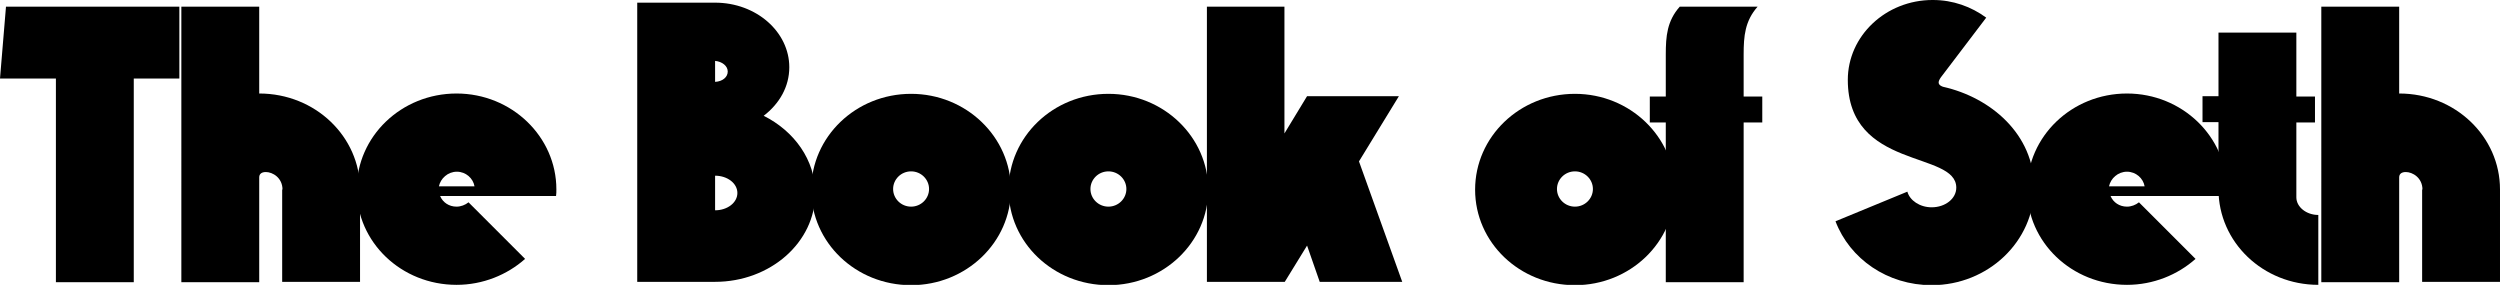 <?xml version="1.0" encoding="UTF-8"?><svg id="b" xmlns="http://www.w3.org/2000/svg" viewBox="0 0 75.13 8.56"><defs><style>.d{fill:#000;stroke-width:0px;}</style></defs><g id="c"><path class="d" d="M4.02,2.36v6.12H1.68V2.36H0L.18.2h5.21v2.16h-1.37Z"/><path class="d" d="M8.49,5.7c0-.36-.3-.53-.5-.53-.12,0-.2.05-.2.16v3.15h-2.34V.2h2.34v2.61c1.69,0,3.03,1.3,3.03,2.88v2.78h-2.34v-2.78Z"/><path class="d" d="M13.23,5.9c.08.18.26.31.49.31.13,0,.26-.05.36-.13l1.7,1.7c-.54.48-1.27.78-2.06.78-1.66,0-3-1.28-3-2.87s1.34-2.88,3-2.88,3,1.3,3,2.88c0,.07,0,.14-.01.2h-3.48ZM13.19,5.6h1.07c-.04-.24-.26-.44-.53-.44s-.49.2-.54.44Z"/><path class="d" d="M19.15.08h2.34c1.24,0,2.23.88,2.23,1.94,0,.59-.3,1.1-.77,1.46.92.46,1.55,1.33,1.55,2.33,0,1.48-1.36,2.66-3.01,2.66h-2.34V.08ZM21.49,1.82v.64c.22-.01.38-.14.38-.31s-.17-.3-.38-.32ZM21.49,5.29v1.03c.37,0,.67-.23.67-.52s-.3-.52-.67-.52Z"/><path class="d" d="M27.38,2.82c1.66,0,3,1.3,3,2.88s-1.34,2.87-3,2.87-3-1.28-3-2.87,1.34-2.88,3-2.88ZM27.38,6.21c.3,0,.54-.24.54-.53s-.24-.53-.54-.53-.54.24-.54.53.24.53.54.53Z"/><path class="d" d="M33.31,2.82c1.66,0,3,1.3,3,2.88s-1.34,2.87-3,2.87-3-1.28-3-2.87,1.34-2.88,3-2.88ZM33.31,6.21c.3,0,.54-.24.54-.53s-.24-.53-.54-.53-.54.24-.54.53.24.53.54.53Z"/><path class="d" d="M36.26.2h2.34v3.81l.68-1.12h2.76l-1.2,1.96,1.3,3.62h-2.48l-.38-1.09-.67,1.09h-2.34V.2Z"/><path class="d" d="M47.33,2.82c1.66,0,3,1.3,3,2.88s-1.34,2.87-3,2.87-3-1.28-3-2.87,1.34-2.88,3-2.88ZM47.33,6.21c.3,0,.54-.24.54-.53s-.24-.53-.54-.53-.54.24-.54.53.24.53.54.53Z"/><path class="d" d="M52.96,2.9v.78h-.56v4.8h-2.34V3.68h-.48v-.78h.48v-1.26c0-.56.04-1.01.42-1.44h2.34c-.38.43-.42.88-.42,1.44v1.26h.56Z"/><path class="d" d="M58.09,0c.6,0,1.15.2,1.6.53l-1.36,1.79c-.05.07-.07.12-.07.16,0,.08.1.12.14.13,1.42.32,2.73,1.42,2.73,3.03s-1.38,2.93-3.08,2.93c-1.33,0-2.46-.79-2.89-1.92l2.16-.89c.07.26.37.47.73.47.41,0,.74-.26.74-.59,0-1.12-3.26-.52-3.26-3.24,0-1.32,1.14-2.4,2.55-2.4Z"/><path class="d" d="M63.43,5.9c.08.18.26.31.49.31.13,0,.26-.05.36-.13l1.7,1.7c-.54.48-1.27.78-2.06.78-1.66,0-3-1.28-3-2.87s1.34-2.88,3-2.88,3,1.3,3,2.88c0,.07,0,.14-.01.2h-3.48ZM63.38,5.6h1.07c-.04-.24-.26-.44-.53-.44s-.49.2-.54.44Z"/><path class="d" d="M66.67,2.9V.98h2.34v1.92h.56v.78h-.56v2.25c0,.29.3.53.66.53v2.1c-1.66,0-3-1.28-3-2.87v-2.02h-.48v-.78h.48Z"/><path class="d" d="M72.8,5.7c0-.36-.3-.53-.5-.53-.12,0-.2.05-.2.16v3.15h-2.34V.2h2.34v2.61c1.69,0,3.03,1.3,3.03,2.88v2.78h-2.34v-2.78Z"/></g></svg>
